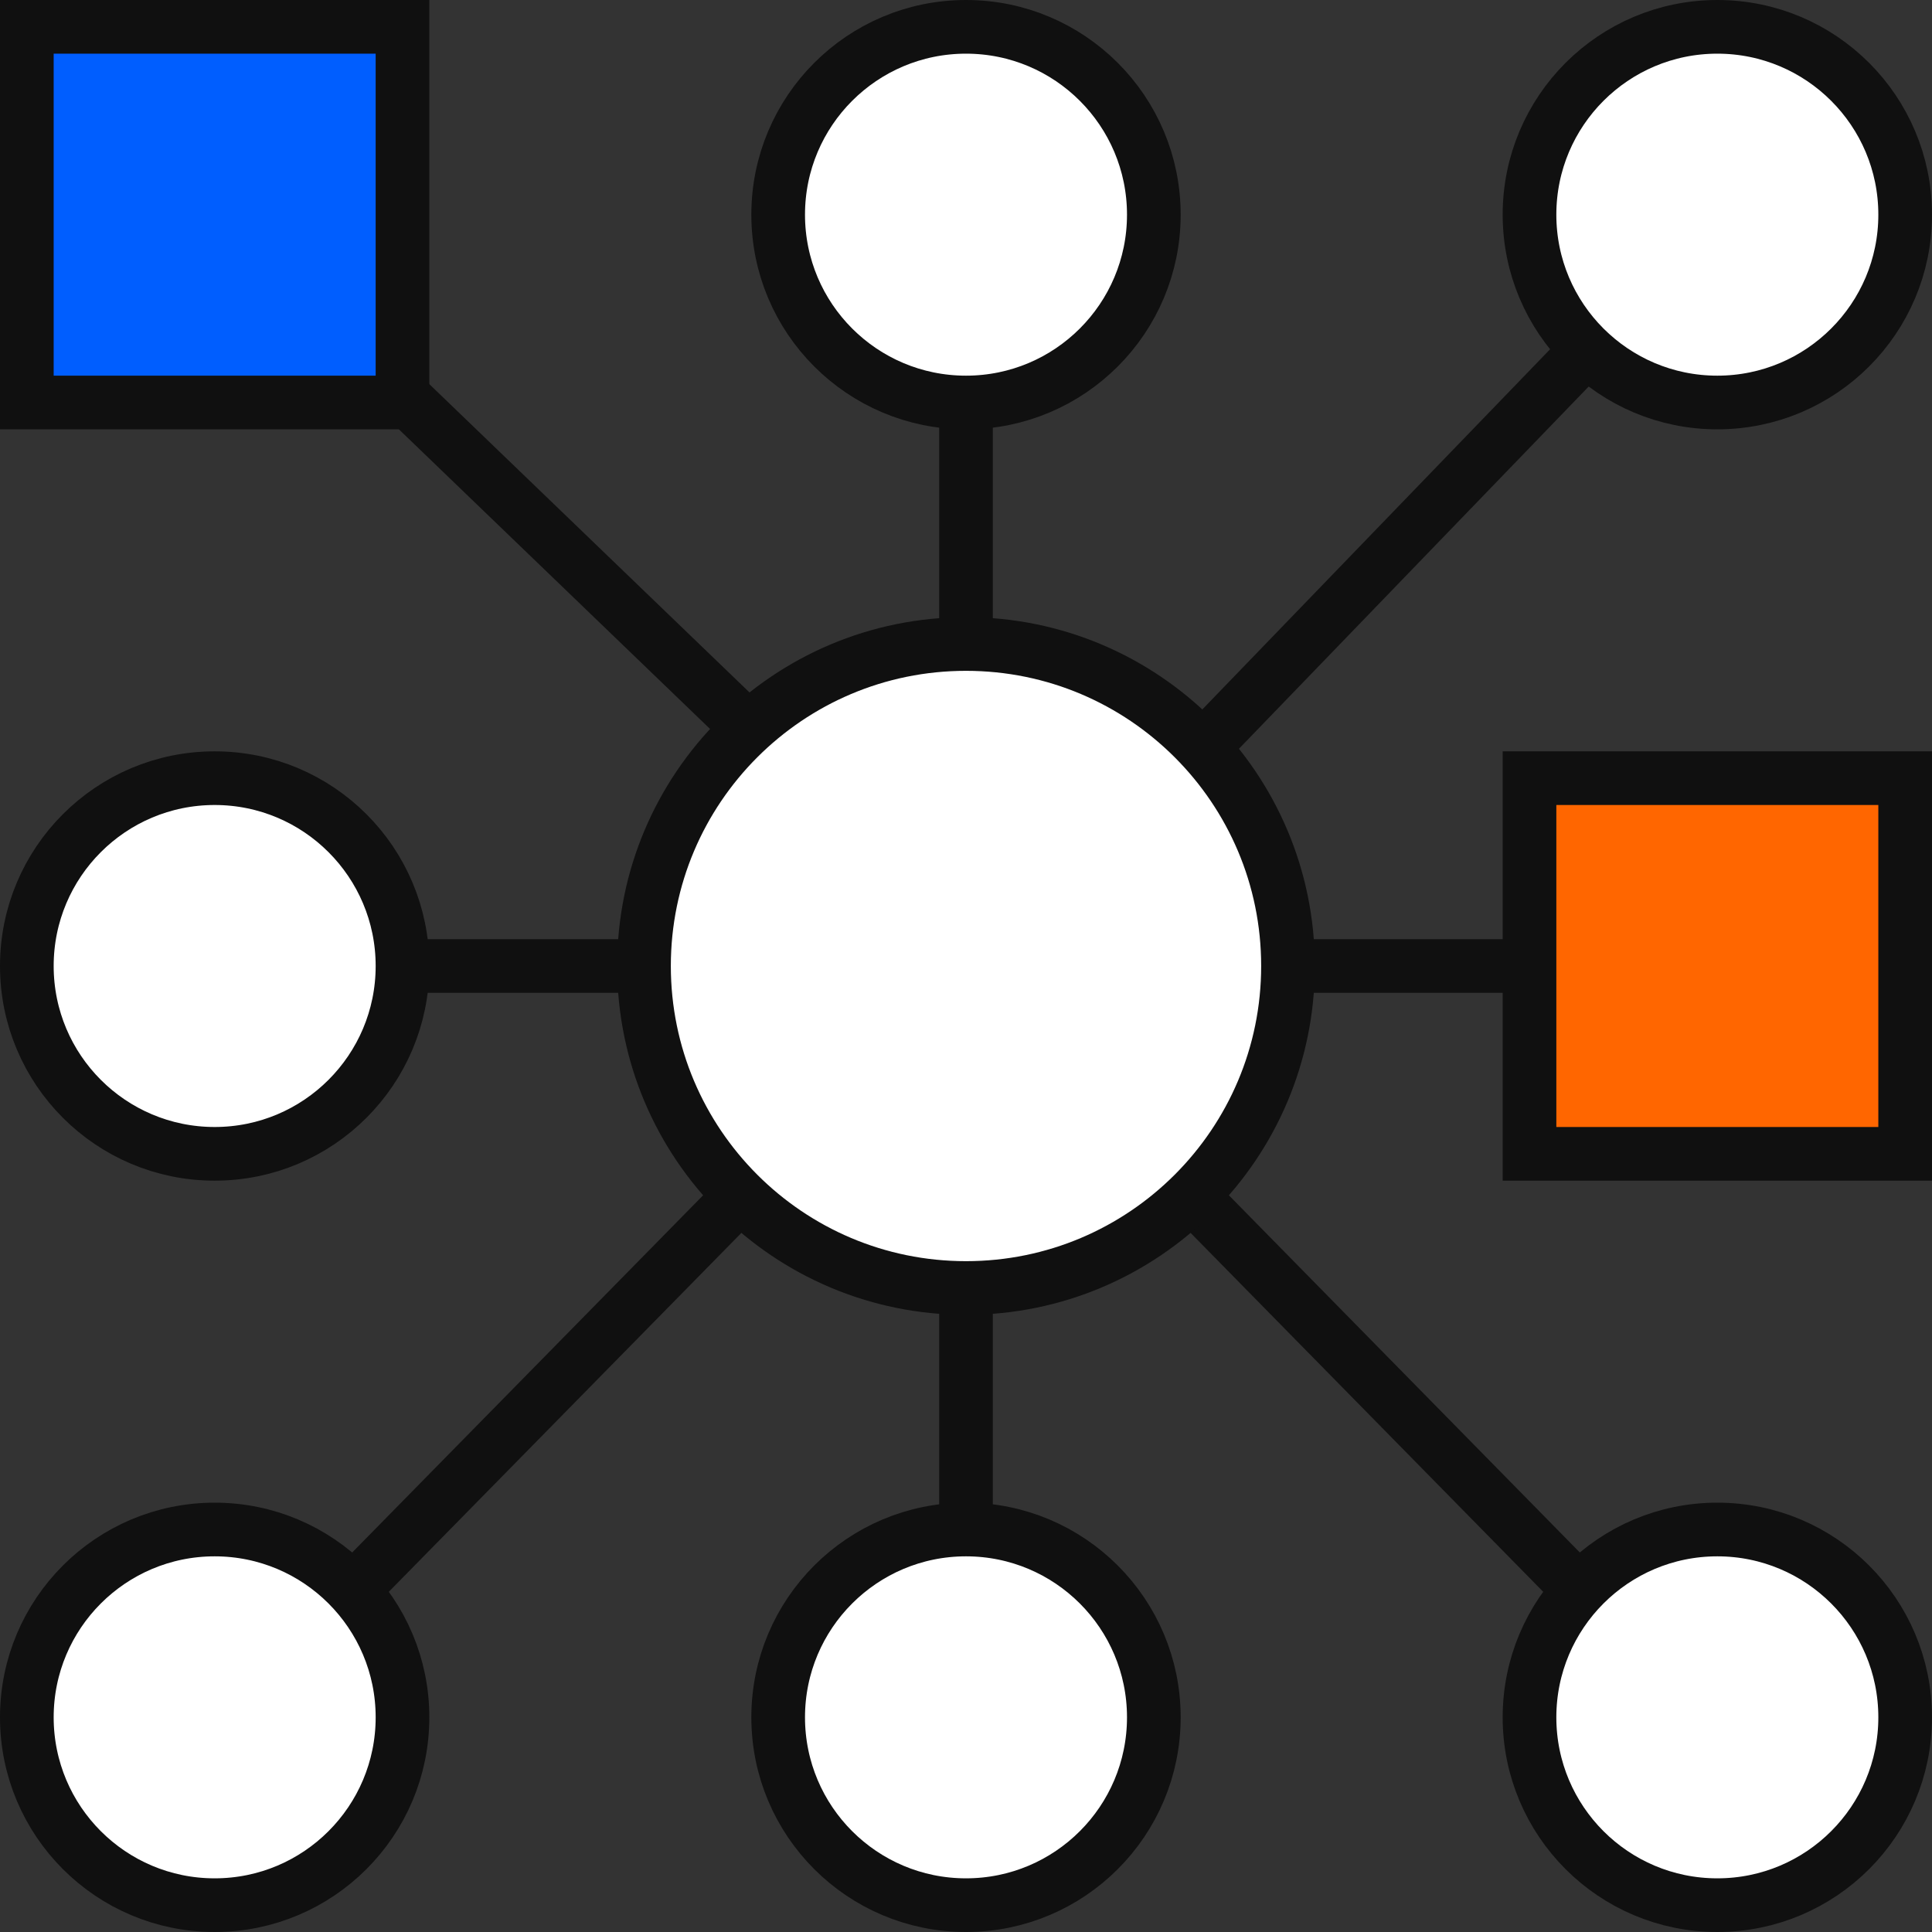 <svg width="72" height="72" viewBox="0 0 72 72" fill="none" xmlns="http://www.w3.org/2000/svg">
<rect x="0" y="0" width="72" height="72" fill="#333333" stroke="none"/>
<g clip-path="url(#clip0_1247_2314)">
<path d="M36 8V36" stroke="#101010" stroke-width="2"/>
<path d="M64 8L36 37" stroke="#101010" stroke-width="2"/>
<path d="M8 8L35 34" stroke="#101010" stroke-width="2"/>
<path d="M8 36H65" stroke="#101010" stroke-width="2"/>
<path d="M36 64V36" stroke="#101010" stroke-width="2"/>
<path d="M64 64.5L36 36L8 64.5" stroke="#101010" stroke-width="2"/>
<path d="M24 36C24 29.373 29.373 24 36 24C42.627 24 48 29.373 48 36C48 42.627 42.627 48 36 48C29.373 48 24 42.627 24 36Z" fill="white" stroke="#101010" stroke-width="2"/>
<path d="M57 8C57 4.134 60.134 1 64 1C67.866 1 71 4.134 71 8C71 11.866 67.866 15 64 15C60.134 15 57 11.866 57 8Z" fill="white" stroke="#101010" stroke-width="2"/>
<path d="M57 29H71V43H57V29Z" fill="#FF6600" stroke="#101010" stroke-width="2"/>
<path d="M1 36C1 32.134 4.134 29 8 29C11.866 29 15 32.134 15 36C15 39.866 11.866 43 8 43C4.134 43 1 39.866 1 36Z" fill="white" stroke="#101010" stroke-width="2"/>
<path d="M57 64C57 60.134 60.134 57 64 57C67.866 57 71 60.134 71 64C71 67.866 67.866 71 64 71C60.134 71 57 67.866 57 64Z" fill="white" stroke="#101010" stroke-width="2"/>
<path d="M29 8C29 4.134 32.134 1 36 1C39.866 1 43 4.134 43 8C43 11.866 39.866 15 36 15C32.134 15 29 11.866 29 8Z" fill="white" stroke="#101010" stroke-width="2"/>
<path d="M29 64C29 60.134 32.134 57 36 57C39.866 57 43 60.134 43 64C43 67.866 39.866 71 36 71C32.134 71 29 67.866 29 64Z" fill="white" stroke="#101010" stroke-width="2"/>
<path d="M1 1H15V15H1V1Z" fill="#005EFF" stroke="#101010" stroke-width="2"/>
<path d="M1 64C1 60.134 4.134 57 8 57C11.866 57 15 60.134 15 64C15 67.866 11.866 71 8 71C4.134 71 1 67.866 1 64Z" fill="white" stroke="#101010" stroke-width="2"/>
</g>
<defs>
<clipPath id="clip0_1247_2314">
<rect width="72" height="72" fill="white"/>
</clipPath>
</defs>
</svg>
